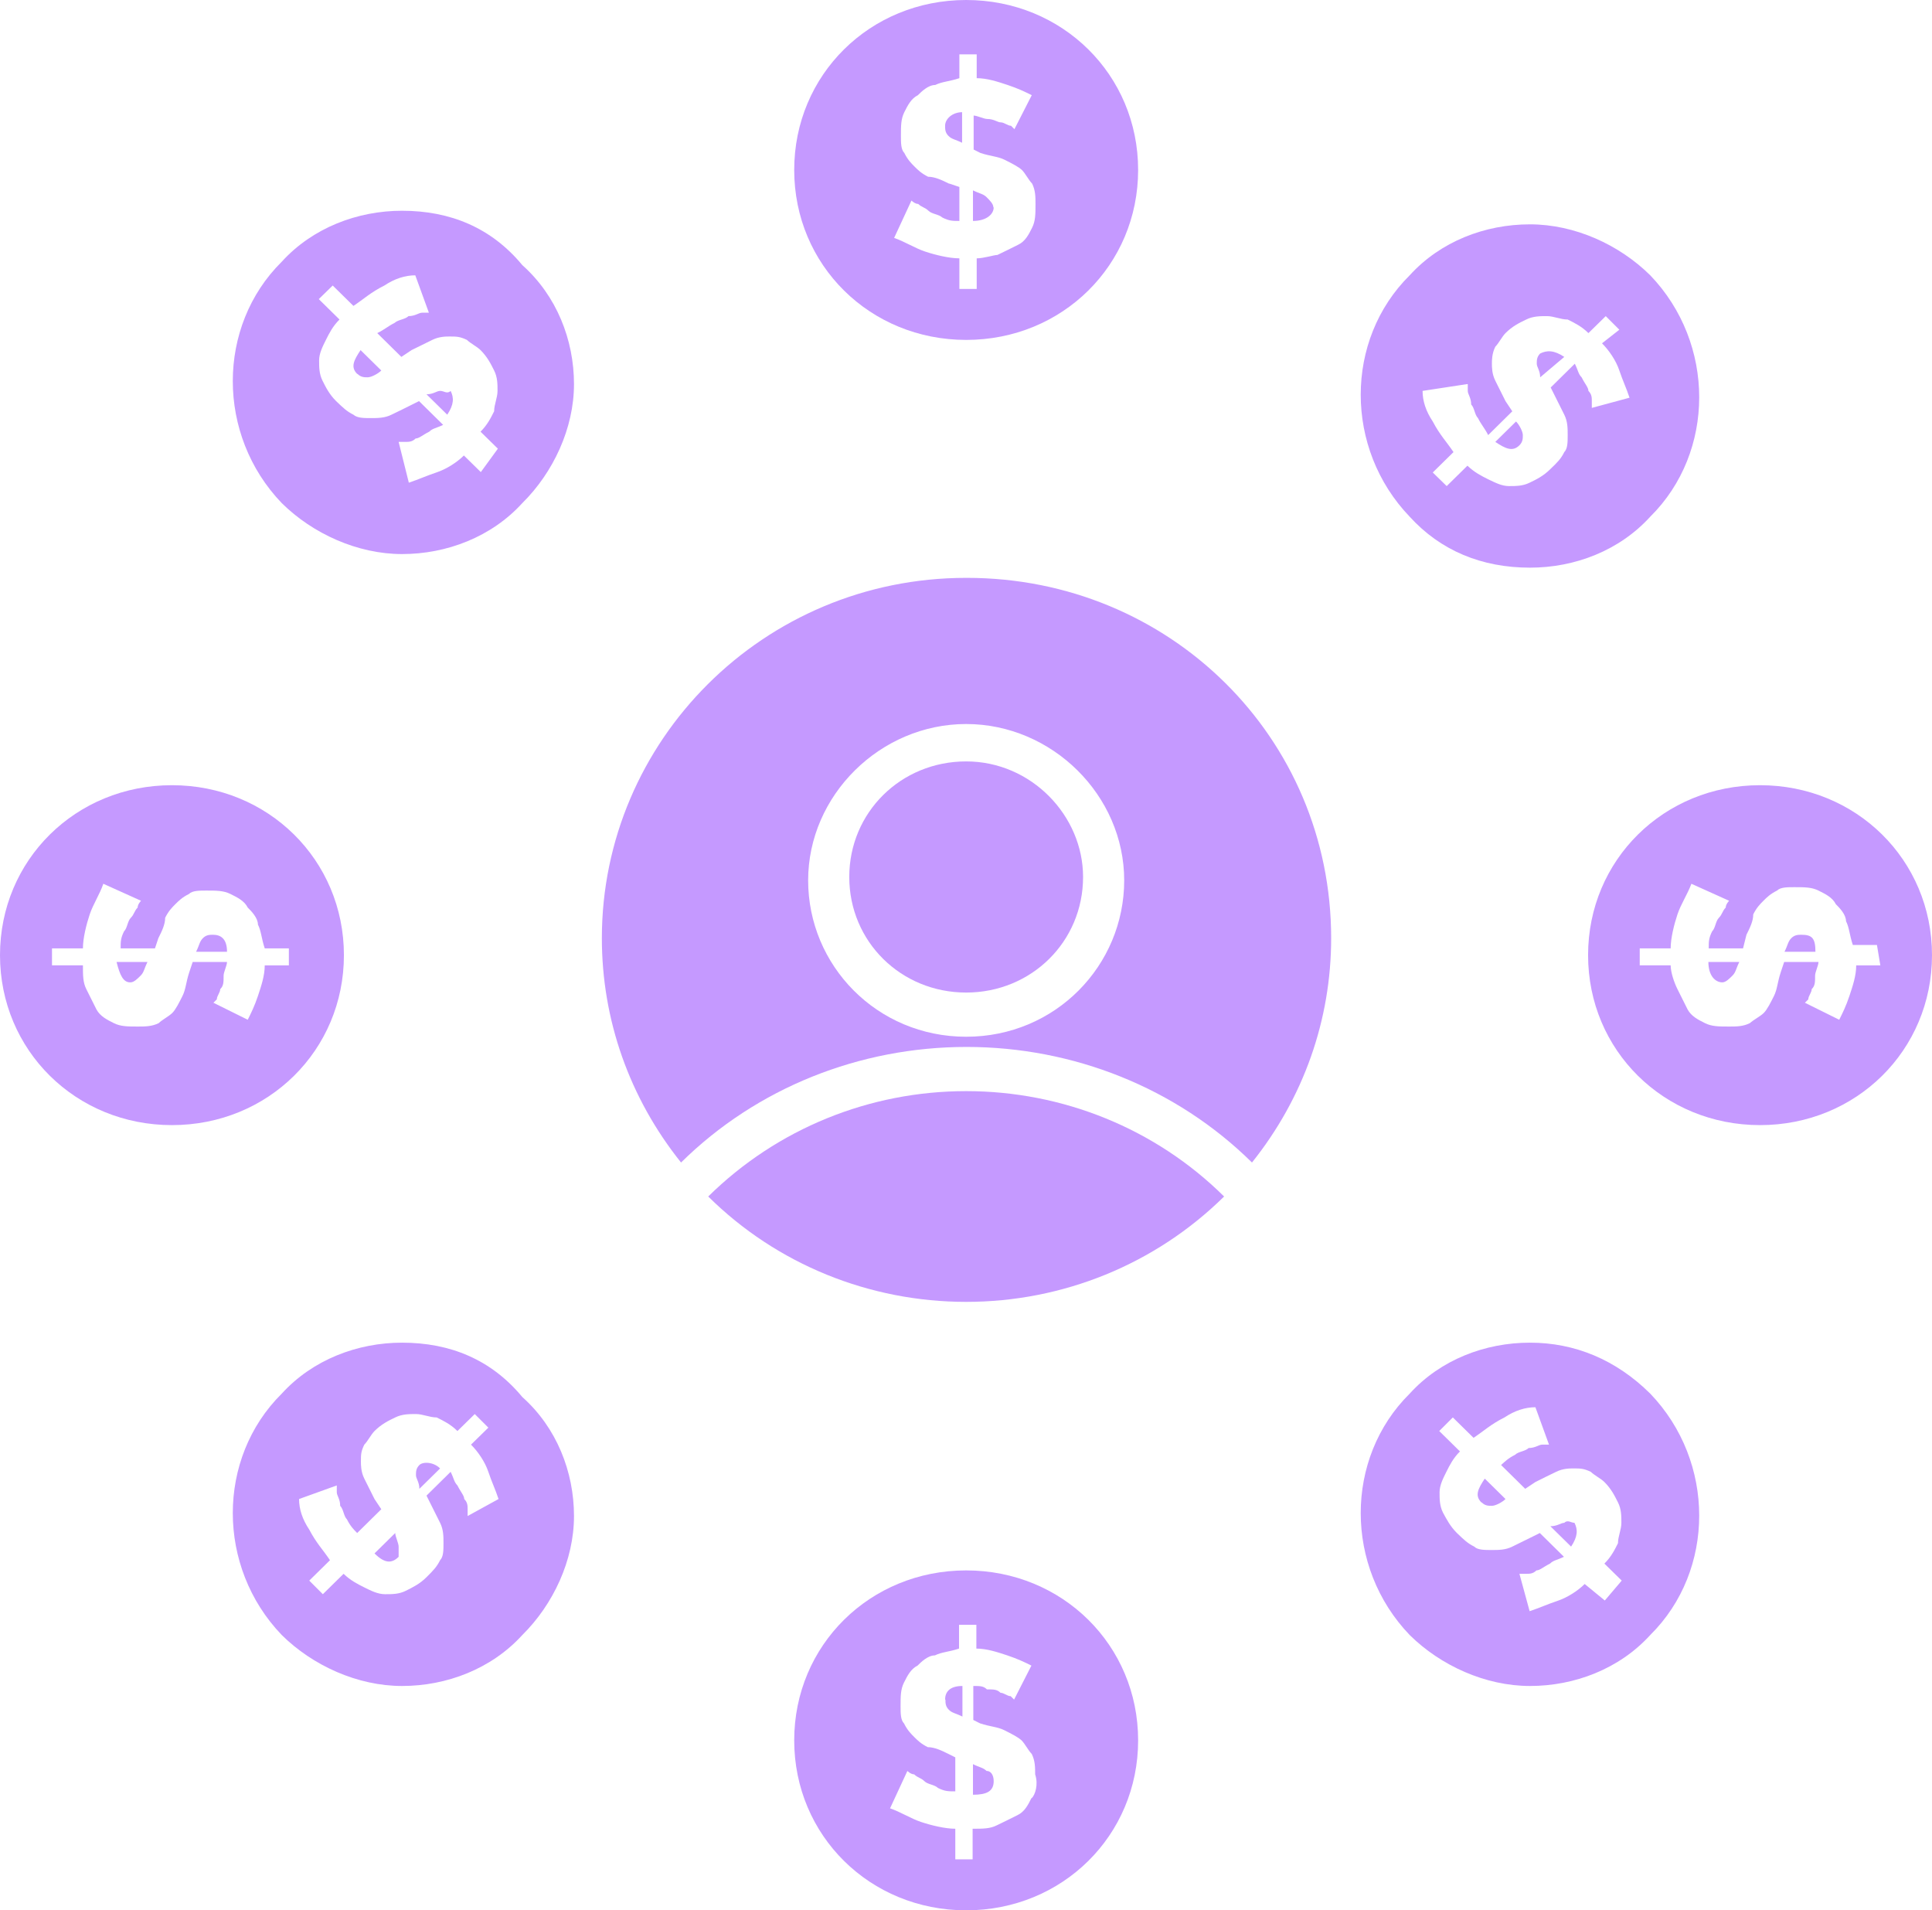 <?xml version="1.0" encoding="UTF-8"?>
<svg xmlns="http://www.w3.org/2000/svg" id="Layer_1" data-name="Layer 1" viewBox="0 0 56.85 56.2">
  <defs>
    <style>
      .cls-1 {
        fill: #c599ff;
      }
    </style>
  </defs>
  <g id="_169_user_money_doller_chain" data-name="169, user, money, doller, chain">
    <g>
      <path class="cls-1" d="M43.6,44.2c.1.1.2.1.3.1s.3-.1.4-.2l-.61-.6c-.2.3-.3.5-.1.7Z"></path>
      <path class="cls-1" d="M46.03,44.8c-.1,0-.2.1-.41.1l.61.6c.2-.3.2-.5.1-.7-.1,0-.2-.1-.3,0Z"></path>
      <path class="cls-1" d="M12.34,43.1c-.1.1-.1.2-.1.3s.1.2.1.4l.61-.6c-.2-.2-.51-.2-.61-.1Z"></path>
      <path class="cls-1" d="M11.83,39.5c-1.31,0-2.63.5-3.54,1.5-1.92,1.9-1.92,5.1,0,7.1.91.9,2.23,1.5,3.54,1.5s2.63-.5,3.54-1.5c.91-.9,1.52-2.2,1.52-3.5s-.51-2.6-1.52-3.5c-.91-1.1-2.12-1.6-3.54-1.6ZM13.76,44.6v-.2c0-.1,0-.2-.1-.3,0-.1-.1-.2-.2-.4-.1-.1-.1-.2-.2-.4l-.71.7.1.2c.1.2.2.4.3.6s.1.4.1.6,0,.4-.1.5c-.1.2-.2.3-.4.5-.2.2-.41.3-.61.4-.2.1-.4.1-.61.1s-.41-.1-.61-.2c-.2-.1-.4-.2-.61-.4l-.61.6-.4-.4.61-.6c-.2-.3-.4-.5-.61-.9-.2-.3-.3-.6-.3-.9l1.11-.4v.2c0,.1.1.2.1.4.1.1.1.3.2.4.1.2.2.3.3.4l.71-.7-.2-.3c-.1-.2-.2-.4-.3-.6-.1-.2-.1-.4-.1-.5,0-.2,0-.3.1-.5.1-.1.2-.3.3-.4.2-.2.4-.3.61-.4.2-.1.41-.1.61-.1s.4.1.61.1c.2.1.41.2.61.4l.51-.5.4.4-.51.5c.2.2.41.5.51.8.1.3.2.5.3.8l-.91.5Z"></path>
      <path class="cls-1" d="M44.71,13.1c.1-.1.1-.2.1-.3s-.1-.3-.2-.4l-.61.6c.3.2.51.3.71.1Z"></path>
      <path class="cls-1" d="M29.23,6.1c0-.1-.1-.2-.2-.3-.1-.1-.2-.1-.4-.2v.9c.4,0,.61-.2.61-.4Z"></path>
      <path class="cls-1" d="M45.02,39.5c-1.32,0-2.63.5-3.54,1.5-1.92,1.9-1.92,5.1,0,7.1.91.9,2.23,1.5,3.54,1.5s2.63-.5,3.54-1.5c1.92-1.9,1.92-5.1,0-7.1-1.01-1-2.22-1.5-3.54-1.5ZM47.24,47.1l-.61-.5c-.2.2-.51.4-.81.5-.3.1-.51.2-.81.3l-.3-1.1h.2c.1,0,.2,0,.3-.1.1,0,.2-.1.4-.2.1-.1.2-.1.41-.2l-.71-.7-.2.1c-.2.1-.41.2-.61.3-.2.1-.4.1-.61.1s-.41,0-.51-.1c-.2-.1-.3-.2-.51-.4-.2-.2-.3-.4-.41-.6-.1-.2-.1-.4-.1-.6s.1-.4.2-.6c.1-.2.2-.4.4-.6l-.61-.6.4-.4.61.6c.3-.2.51-.4.91-.6.3-.2.61-.3.91-.3l.4,1.1h-.2c-.1,0-.2.1-.4.1-.1.1-.3.1-.4.2-.2.1-.3.2-.41.3l.71.7.3-.2c.2-.1.4-.2.61-.3.2-.1.4-.1.51-.1.2,0,.3,0,.51.1.1.1.3.2.4.3.2.2.3.4.4.6.1.2.1.4.1.6s-.1.4-.1.6c-.1.2-.2.4-.4.6l.51.5-.51.6Z"></path>
      <path class="cls-1" d="M6.27,27.5c-.1,0-.2,0-.3.1-.1.1-.1.2-.2.4h.91c0-.4-.2-.5-.41-.5Z"></path>
      <path class="cls-1" d="M45.02,16.7c1.32,0,2.63-.5,3.54-1.5,1.92-1.9,1.92-5.1,0-7.1-.91-.9-2.22-1.5-3.54-1.5s-2.63.5-3.54,1.5c-1.92,1.9-1.92,5.1,0,7.1.91,1,2.12,1.5,3.54,1.5ZM43.19,11.3v.2c0,.1.1.2.1.4.1.1.1.3.2.4.1.2.2.3.3.5l.71-.7-.2-.3c-.1-.2-.2-.4-.3-.6-.1-.2-.1-.4-.1-.5s0-.3.1-.5c.1-.1.2-.3.3-.4.2-.2.4-.3.61-.4.2-.1.41-.1.61-.1s.4.1.61.1c.2.1.41.2.61.4l.51-.5.4.4-.51.4c.2.2.41.5.51.8.1.3.2.5.3.8l-1.11.3v-.2c0-.1,0-.2-.1-.3,0-.1-.1-.2-.2-.4-.1-.1-.1-.2-.2-.4l-.71.7.1.2c.1.2.2.4.3.6.1.2.1.4.1.6s0,.4-.1.5c-.1.2-.2.3-.41.5-.2.2-.4.3-.61.4-.2.1-.4.1-.61.1s-.4-.1-.61-.2c-.2-.1-.4-.2-.61-.4l-.61.6-.41-.4.61-.6c-.2-.3-.4-.5-.61-.9-.2-.3-.3-.6-.3-.9l1.31-.2Z"></path>
      <path class="cls-1" d="M12.95,11.5c-.1,0-.2.1-.4.1l.61.6c.2-.3.2-.5.1-.7-.1.1-.2,0-.3,0Z"></path>
      <path class="cls-1" d="M11.63,45.1l-.61.6c.3.3.51.3.71.1v-.3c0-.1-.1-.3-.1-.4Z"></path>
      <path class="cls-1" d="M10.52,11c.1.1.2.1.3.1s.3-.1.4-.2l-.61-.6c-.2.3-.3.5-.1.7Z"></path>
      <path class="cls-1" d="M10.12,28.1c0-2.8-2.23-5-5.06-5S0,25.3,0,28.1s2.23,5,5.06,5,5.06-2.2,5.06-5ZM8.5,28.4h-.71c0,.3-.1.6-.2.9-.1.3-.2.5-.3.7l-1.01-.5.1-.1c0-.1.1-.2.1-.3.1-.1.1-.2.1-.4,0-.1.1-.3.1-.4h-1.01l-.1.3c-.1.3-.1.5-.2.7-.1.2-.2.4-.3.5-.1.1-.3.2-.4.3-.2.1-.41.1-.61.1-.3,0-.51,0-.71-.1-.2-.1-.4-.2-.51-.4-.1-.2-.2-.4-.3-.6-.1-.2-.1-.4-.1-.7h-.91v-.5h.91c0-.3.1-.7.2-1,.1-.3.3-.6.4-.9l1.11.5s-.1.1-.1.2c-.1.1-.1.2-.2.3-.1.1-.1.3-.2.4-.1.2-.1.3-.1.5h1.01l.1-.3c.1-.2.2-.4.2-.6.1-.2.2-.3.3-.4.1-.1.2-.2.4-.3.1-.1.3-.1.51-.1.3,0,.51,0,.71.1.2.1.41.2.51.4.1.1.3.3.3.5.1.2.1.4.2.7h.71v.5Z"></path>
      <path class="cls-1" d="M28.32,3.3c-.3,0-.51.2-.51.4,0,.1,0,.2.1.3.1.1.2.1.4.2v-.9Z"></path>
      <path class="cls-1" d="M3.84,28.9c.1,0,.2-.1.3-.2.1-.1.1-.2.2-.4h-.91c.1.4.2.6.4.6Z"></path>
      <path class="cls-1" d="M11.83,6.2c-1.31,0-2.63.5-3.54,1.5-1.92,1.9-1.92,5.1,0,7.1.91.9,2.23,1.5,3.54,1.5s2.63-.5,3.54-1.5c.91-.9,1.52-2.2,1.52-3.5s-.51-2.6-1.52-3.5c-.91-1.1-2.12-1.6-3.54-1.6ZM14.16,13.9l-.51-.5c-.2.2-.51.4-.81.5-.3.1-.51.2-.81.3l-.3-1.2h.2c.1,0,.2,0,.3-.1.1,0,.2-.1.4-.2.1-.1.2-.1.41-.2l-.71-.7-.2.1c-.2.1-.4.2-.61.3-.2.1-.41.1-.61.1s-.4,0-.51-.1c-.2-.1-.3-.2-.51-.4-.2-.2-.3-.4-.4-.6-.1-.2-.1-.4-.1-.6s.1-.4.2-.6c.1-.2.2-.4.4-.6l-.61-.6.41-.4.61.6c.3-.2.51-.4.91-.6.3-.2.61-.3.91-.3l.4,1.1h-.2c-.1,0-.2.1-.4.1-.1.1-.3.1-.41.2-.2.1-.3.2-.51.3l.71.7.3-.2c.2-.1.41-.2.61-.3.2-.1.4-.1.51-.1.2,0,.3,0,.51.1.1.1.3.2.4.3.2.2.3.4.4.6.1.2.1.4.1.6s-.1.4-.1.6c-.1.2-.2.4-.4.6l.51.5-.51.7Z"></path>
      <path class="cls-1" d="M28.43,22.4c-1.92,0-3.44,1.5-3.44,3.4s1.52,3.4,3.44,3.4,3.44-1.5,3.44-3.4c0-1.8-1.52-3.4-3.44-3.4Z"></path>
      <path class="cls-1" d="M28.43,17c-5.97,0-10.72,4.8-10.72,10.6,0,2.4.81,4.7,2.33,6.6,2.23-2.2,5.26-3.4,8.4-3.4s6.17,1.2,8.4,3.4c1.52-1.9,2.33-4.2,2.33-6.6,0-5.9-4.75-10.6-10.72-10.6ZM28.43,30.5c-2.63,0-4.65-2.1-4.65-4.6s2.12-4.6,4.65-4.6,4.65,2.1,4.65,4.6-2.02,4.6-4.65,4.6Z"></path>
      <path class="cls-1" d="M53.01,27.5c-.1,0-.2,0-.3.1-.1.1-.1.2-.2.4h.91c0-.4-.1-.5-.41-.5Z"></path>
      <path class="cls-1" d="M50.68,28.9c.1,0,.2-.1.3-.2.1-.1.1-.2.2-.4h-.91c0,.4.2.6.41.6Z"></path>
      <path class="cls-1" d="M46.03,10.5c-.3-.2-.51-.2-.71-.1-.1.1-.1.2-.1.3s.1.2.1.4l.71-.6Z"></path>
      <path class="cls-1" d="M51.79,23.1c-2.83,0-5.06,2.2-5.06,5s2.23,5,5.06,5,5.06-2.2,5.06-5-2.23-5-5.06-5ZM55.33,28.4h-.71c0,.3-.1.6-.2.9-.1.3-.2.5-.3.7l-1.01-.5.1-.1c0-.1.1-.2.1-.3.1-.1.1-.2.1-.4,0-.1.1-.3.1-.4h-1.01l-.1.3c-.1.3-.1.5-.2.7-.1.2-.2.4-.3.5-.1.1-.3.2-.41.3-.2.1-.4.1-.61.1-.3,0-.51,0-.71-.1-.2-.1-.4-.2-.51-.4-.1-.2-.2-.4-.3-.6-.1-.2-.2-.5-.2-.7h-.91v-.5h.91c0-.3.1-.7.2-1,.1-.3.3-.6.41-.9l1.11.5s-.1.1-.1.2c-.1.1-.1.2-.2.3-.1.1-.1.3-.2.4-.1.2-.1.3-.1.5h1.01l.1-.4c.1-.2.2-.4.2-.6.1-.2.2-.3.3-.4.1-.1.2-.2.4-.3.1-.1.3-.1.51-.1.3,0,.51,0,.71.1.2.1.41.2.51.4.1.1.3.3.3.5.1.2.1.4.2.7h.71l.1.6h0Z"></path>
      <path class="cls-1" d="M27.82,50c0,.1,0,.2.1.3.1.1.2.1.4.2v-.9c-.4,0-.51.2-.51.4Z"></path>
      <path class="cls-1" d="M28.43,10c2.83,0,5.06-2.2,5.06-5S31.26,0,28.43,0s-5.06,2.2-5.06,5,2.23,5,5.06,5ZM27.92,5.4c-.2-.1-.41-.2-.61-.2-.2-.1-.3-.2-.4-.3-.1-.1-.2-.2-.3-.4-.1-.1-.1-.3-.1-.5,0-.3,0-.5.1-.7.1-.2.2-.4.4-.5.1-.1.3-.3.51-.3.2-.1.41-.1.71-.2v-.7h.51v.7c.3,0,.61.1.91.2.3.1.51.2.71.3l-.51,1-.1-.1c-.1,0-.2-.1-.3-.1s-.2-.1-.4-.1c-.1,0-.3-.1-.4-.1v1l.2.1c.3.1.51.1.71.2.2.1.4.2.51.3.1.1.2.3.3.4.1.2.1.4.1.6,0,.3,0,.5-.1.7-.1.2-.2.4-.41.5-.2.1-.4.2-.61.3-.1,0-.4.1-.61.1v.9h-.51v-.9c-.3,0-.71-.1-1.01-.2-.3-.1-.61-.3-.91-.4l.51-1.1s.1.1.2.1c.1.1.2.1.3.2.1.1.3.1.41.2.2.1.3.1.5.1v-1l-.3-.1Z"></path>
      <path class="cls-1" d="M29.03,52.1c-.1-.1-.2-.1-.4-.2v.9c.4,0,.61-.1.61-.4,0-.2-.1-.3-.2-.3Z"></path>
      <path class="cls-1" d="M28.43,46.2c-2.83,0-5.06,2.2-5.06,5s2.23,5,5.06,5,5.06-2.2,5.06-5-2.23-5-5.06-5ZM30.35,52.9c-.1.2-.2.4-.41.5-.2.1-.4.2-.61.3-.2.1-.4.1-.71.1v.9h-.51v-.9c-.3,0-.71-.1-1.01-.2s-.61-.3-.91-.4l.51-1.1s.1.1.2.1c.1.1.2.1.3.2.1.1.3.1.4.2.2.1.3.1.51.1v-1l-.2-.1c-.2-.1-.41-.2-.61-.2-.2-.1-.3-.2-.4-.3-.1-.1-.2-.2-.3-.4-.1-.1-.1-.3-.1-.5,0-.3,0-.5.1-.7.1-.2.2-.4.4-.5.1-.1.3-.3.51-.3.2-.1.41-.1.71-.2v-.7h.51v.7c.3,0,.61.1.91.2.3.1.51.2.71.3l-.51,1-.1-.1c-.1,0-.2-.1-.3-.1-.1-.1-.2-.1-.4-.1-.1-.1-.2-.1-.4-.1v1l.2.1c.3.1.51.1.71.2.2.1.4.2.51.3.1.1.2.3.3.4.1.2.1.4.1.6.1.3,0,.6-.1.7Z"></path>
      <path class="cls-1" d="M20.84,35.2c2.02,2,4.75,3.1,7.59,3.1s5.56-1.1,7.59-3.1c-2.02-2-4.75-3.1-7.59-3.1s-5.56,1.1-7.59,3.1Z"></path>
    </g>
  </g>
</svg>
